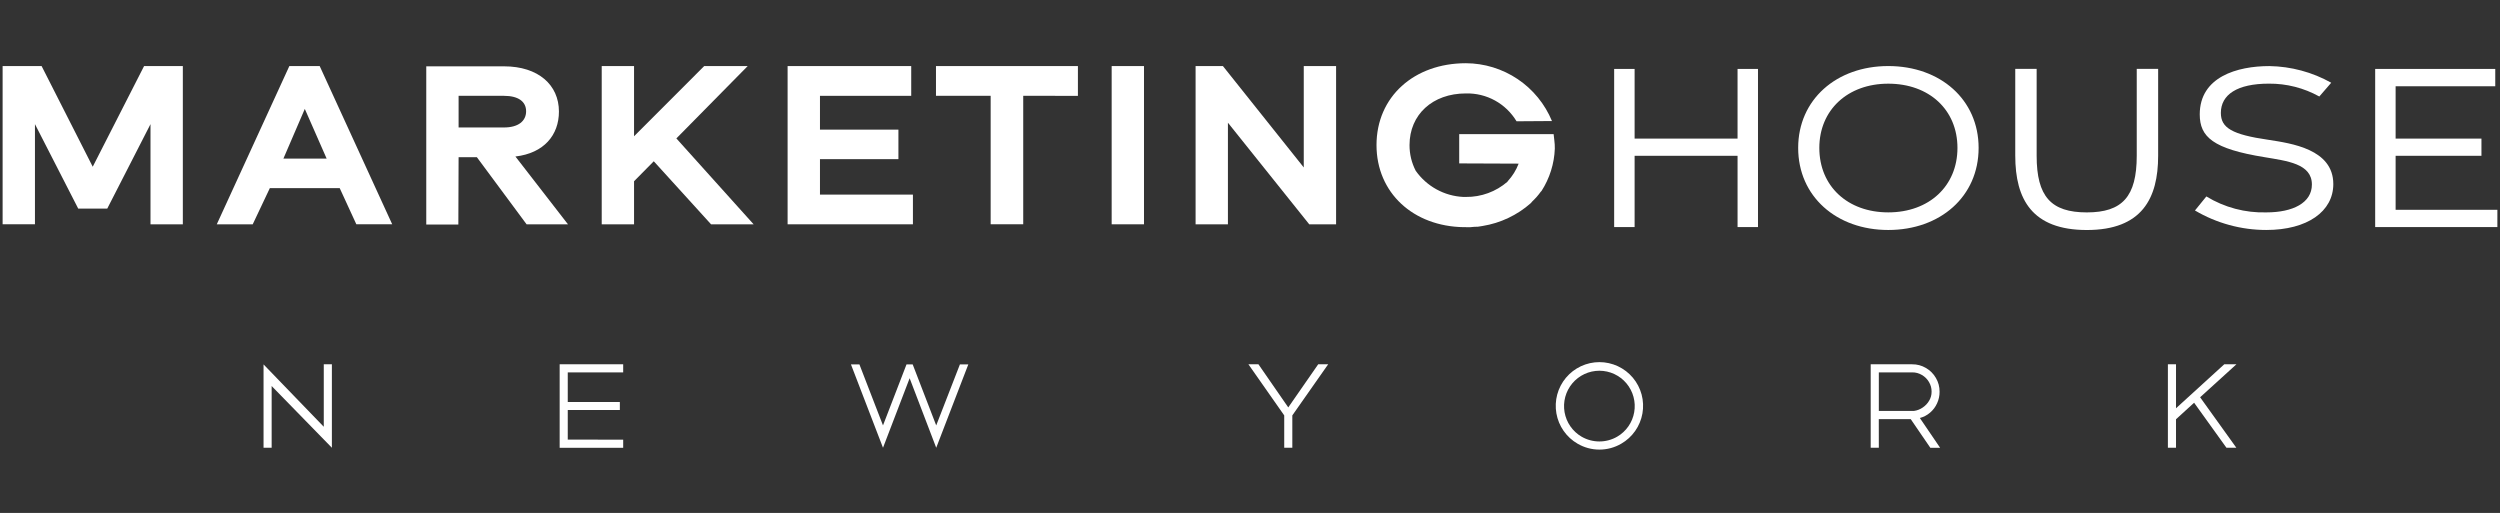 <svg xmlns="http://www.w3.org/2000/svg" xmlns:xlink="http://www.w3.org/1999/xlink" width="1584" zoomAndPan="magnify" viewBox="0 0 1188 243.75" height="325" preserveAspectRatio="xMidYMid meet" version="1.0"><rect x="0" y="0" width="1188" height="243.75" fill="#333333" stroke="none"/><defs><clipPath id="d0b628e976"><path d="M 654 30.043 L 739 30.043 L 739 108 L 654 108 Z M 654 30.043 " clip-rule="nonzero"/></clipPath><clipPath id="705b355b52"><path d="M 1128 32 L 1186.754 32 L 1186.754 108 L 1128 108 Z M 1128 32 " clip-rule="nonzero"/></clipPath><clipPath id="4ebefd5fcc"><path d="M 739 172 L 781 172 L 781 213.605 L 739 213.605 Z M 739 172 " clip-rule="nonzero"/></clipPath></defs><path fill="#ffffff" d="M 68.465 31.398 L 44.066 79.23 L 19.773 31.398 L 1.246 31.398 L 1.246 106.578 L 16.609 106.578 L 16.609 58.988 L 37.172 99.129 L 50.965 99.129 L 71.52 58.988 L 71.52 106.594 L 86.883 106.594 L 86.883 31.398 Z M 68.465 31.398 " fill-opacity="1" fill-rule="nonzero"/><path fill="#ffffff" d="M 128.223 89.406 L 120.094 106.59 L 103.016 106.59 L 137.496 31.398 L 151.918 31.398 L 186.375 106.578 L 169.332 106.578 L 161.426 89.395 Z M 144.844 51.754 L 134.668 75.383 L 155.227 75.383 Z M 144.844 51.754 " fill-opacity="1" fill-rule="nonzero"/><path fill="#ffffff" d="M 269.898 106.594 L 250.238 106.594 L 226.621 74.715 L 217.926 74.715 L 217.809 106.711 L 202.562 106.711 L 202.562 31.52 L 239.504 31.52 C 255.773 31.52 265.605 40.336 265.605 53 C 265.605 64.191 258.488 72.789 244.926 74.371 Z M 217.926 60.574 L 239.504 60.574 C 246.281 60.574 250.008 57.535 250.008 52.887 C 250.008 48.238 246.277 45.539 239.504 45.539 L 217.926 45.539 Z M 217.926 60.574 " fill-opacity="1" fill-rule="nonzero"/><path fill="#ffffff" d="M 301.301 86.125 L 301.301 106.59 L 285.934 106.59 L 285.934 31.398 L 301.297 31.398 L 301.297 64.758 L 334.629 31.398 L 355.301 31.398 L 321.41 65.777 L 358.129 106.598 L 337.902 106.598 L 310.676 76.633 Z M 301.301 86.125 " fill-opacity="1" fill-rule="nonzero"/><path fill="#ffffff" d="M 433.82 106.59 L 374.27 106.59 L 374.27 31.398 L 433.012 31.398 L 433.012 45.539 L 389.648 45.539 L 389.648 61.602 L 426.93 61.602 L 426.93 75.625 L 389.648 75.625 L 389.648 92.477 L 433.82 92.477 Z M 433.82 106.59 " fill-opacity="1" fill-rule="nonzero"/><path fill="#ffffff" d="M 486.238 45.535 L 486.238 106.574 L 470.762 106.574 L 470.762 45.535 L 444.777 45.535 L 444.777 31.402 L 512.223 31.402 L 512.223 45.543 Z M 486.238 45.535 " fill-opacity="1" fill-rule="nonzero"/><path fill="#ffffff" d="M 528.262 31.398 L 543.625 31.398 L 543.625 106.59 L 528.262 106.59 Z M 528.262 31.398 " fill-opacity="1" fill-rule="nonzero"/><path fill="#ffffff" d="M 634.91 106.59 L 622.148 106.59 L 583.508 58.309 L 583.508 106.59 L 568.145 106.59 L 568.145 31.398 L 581.133 31.398 L 619.547 79.57 L 619.547 31.398 L 634.91 31.398 Z M 634.91 106.59 " fill-opacity="1" fill-rule="nonzero"/><g clip-path="url(#d0b628e976)"><path fill="#ffffff" d="M 695.578 107.949 C 671.625 107.613 654.117 91.664 654.117 68.941 C 654.117 45.984 671.953 30.043 696.594 30.043 C 698.773 30.051 700.941 30.219 703.094 30.547 C 705.25 30.875 707.367 31.355 709.453 31.996 C 711.535 32.637 713.559 33.422 715.527 34.359 C 717.496 35.297 719.383 36.375 721.195 37.59 C 723.004 38.805 724.715 40.148 726.328 41.613 C 727.938 43.082 729.434 44.66 730.816 46.348 C 732.195 48.035 733.445 49.816 734.562 51.688 C 735.684 53.559 736.656 55.504 737.492 57.52 L 720.656 57.633 C 720.039 56.602 719.355 55.617 718.605 54.676 C 717.859 53.734 717.051 52.848 716.188 52.012 C 715.32 51.18 714.406 50.406 713.438 49.695 C 712.469 48.98 711.461 48.336 710.406 47.758 C 709.355 47.18 708.27 46.672 707.148 46.238 C 706.027 45.805 704.883 45.445 703.719 45.16 C 702.551 44.879 701.367 44.672 700.176 44.547 C 698.98 44.418 697.781 44.371 696.582 44.402 C 680.762 44.402 669.805 54.465 669.805 68.938 C 669.801 73.242 670.777 77.312 672.742 81.145 C 674.031 82.973 675.508 84.629 677.172 86.121 C 678.84 87.609 680.648 88.895 682.605 89.973 C 684.562 91.051 686.617 91.895 688.766 92.504 C 690.914 93.113 693.105 93.473 695.336 93.582 L 696.582 93.582 C 698.379 93.605 700.164 93.465 701.938 93.16 C 703.711 92.855 705.441 92.395 707.129 91.777 C 708.816 91.16 710.438 90.395 711.988 89.48 C 713.535 88.57 714.992 87.523 716.352 86.348 L 716.465 86.121 C 718.734 83.668 720.465 80.883 721.66 77.762 L 693.414 77.648 L 693.414 63.738 L 738.285 63.738 L 738.617 66.68 C 738.793 67.992 738.867 69.312 738.848 70.637 C 738.715 74.215 738.109 77.715 737.035 81.129 C 735.961 84.547 734.457 87.758 732.52 90.77 L 732.18 91.105 C 730.977 92.785 729.617 94.328 728.113 95.742 L 727.438 96.531 C 724.203 99.391 720.637 101.742 716.738 103.586 C 712.84 105.434 708.762 106.699 704.504 107.387 L 702.355 107.727 C 701.145 107.738 699.941 107.812 698.742 107.953 Z M 695.578 107.949 " fill-opacity="1" fill-rule="nonzero"/></g><path fill="#ffffff" d="M 835.402 107.91 L 825.688 107.91 L 825.688 74.023 L 776.766 74.023 L 776.766 107.91 L 767.047 107.91 L 767.047 32.742 L 776.766 32.742 L 776.766 65.871 L 825.684 65.871 L 825.684 32.742 L 835.398 32.742 Z M 835.402 107.91 " fill-opacity="1" fill-rule="nonzero"/><path fill="#ffffff" d="M 854.492 70.281 C 854.492 47.328 872.68 31.387 897.305 31.387 C 922.051 31.387 940.238 47.34 940.238 70.281 C 940.238 93.344 922.051 109.289 897.305 109.289 C 872.68 109.289 854.492 93.336 854.492 70.281 M 930.184 70.281 C 930.184 52.188 916.742 39.762 897.305 39.762 C 877.988 39.762 864.543 52.297 864.543 70.281 C 864.543 88.484 877.988 100.922 897.305 100.922 C 916.742 100.922 930.184 88.387 930.184 70.281 " fill-opacity="1" fill-rule="nonzero"/><path fill="#ffffff" d="M 957.648 74.023 L 957.648 32.738 L 967.816 32.738 L 967.816 74.023 C 967.816 93.355 974.598 100.934 991.656 100.934 C 1008.488 100.934 1015.379 93.469 1015.379 74.023 L 1015.379 32.738 L 1025.551 32.738 L 1025.551 74.023 C 1025.551 94.266 1017.871 109.301 991.66 109.301 C 965.676 109.301 957.652 94.715 957.652 74.023 " fill-opacity="1" fill-rule="nonzero"/><path fill="#ffffff" d="M 1043.043 100.02 L 1048.465 93.348 C 1052.762 95.969 1057.336 97.926 1062.199 99.215 C 1067.062 100.504 1072.008 101.074 1077.035 100.926 C 1089.559 100.926 1098.613 96.402 1098.613 87.691 C 1098.613 77.734 1086.754 76.504 1076.141 74.691 C 1051.633 70.734 1045.32 65.086 1045.32 54.355 C 1045.32 36.5 1063.156 31.402 1078.422 31.402 C 1083.57 31.484 1088.629 32.195 1093.602 33.535 C 1098.574 34.871 1103.305 36.801 1107.797 39.32 L 1102.137 45.859 C 1098.473 43.824 1094.609 42.285 1090.551 41.25 C 1086.488 40.215 1082.363 39.715 1078.172 39.75 C 1063.148 39.75 1055.352 44.953 1055.352 53.66 C 1055.352 60.781 1060.664 63.941 1077.949 66.438 C 1088.797 68.129 1108.789 70.848 1108.789 87.465 C 1108.789 100.465 1096.477 109.285 1076.93 109.285 C 1070.969 109.281 1065.113 108.496 1059.363 106.922 C 1053.613 105.348 1048.172 103.047 1043.035 100.016 " fill-opacity="1" fill-rule="nonzero"/><g clip-path="url(#705b355b52)"><path fill="#ffffff" d="M 1186.75 107.91 L 1128.684 107.91 L 1128.684 32.742 L 1185.746 32.742 L 1185.746 40.996 L 1138.398 40.996 L 1138.398 65.871 L 1179.184 65.871 L 1179.184 74.023 L 1138.398 74.023 L 1138.398 99.688 L 1186.754 99.688 Z M 1186.75 107.91 " fill-opacity="1" fill-rule="nonzero"/></g><path fill="#ffffff" d="M 129.09 183.441 L 129.09 212.777 L 125.238 212.777 L 125.238 173.168 L 153.859 202.797 L 153.859 173.109 L 157.711 173.109 L 157.711 212.773 Z M 129.09 183.441 " fill-opacity="1" fill-rule="nonzero"/><path fill="#ffffff" d="M 296.137 208.926 L 296.137 212.781 L 265.949 212.781 L 265.949 173.113 L 296.137 173.113 L 296.137 176.969 L 269.797 176.969 L 269.797 191.023 L 294.551 191.023 L 294.551 194.844 L 269.797 194.844 L 269.797 208.898 Z M 296.137 208.926 " fill-opacity="1" fill-rule="nonzero"/><path fill="#ffffff" d="M 444.891 212.777 L 432.262 179.73 L 419.602 212.777 L 404.375 173.168 L 408.395 173.168 L 419.598 202.16 L 430.773 173.168 L 433.711 173.168 L 444.887 202.16 L 456.148 173.168 L 460.141 173.168 Z M 444.891 212.777 " fill-opacity="1" fill-rule="nonzero"/><path fill="#ffffff" d="M 614.113 197.398 L 614.113 212.777 L 610.262 212.777 L 610.262 197.398 L 593.25 173.113 L 598.012 173.113 L 612.184 193.602 L 626.406 173.113 L 631.141 173.113 Z M 614.113 197.398 " fill-opacity="1" fill-rule="nonzero"/><g clip-path="url(#4ebefd5fcc)"><path fill="#ffffff" d="M 749.672 210.848 C 749.016 210.469 748.383 210.059 747.773 209.609 C 747.164 209.164 746.582 208.684 746.023 208.176 C 745.469 207.664 744.938 207.125 744.441 206.555 C 743.941 205.988 743.477 205.395 743.043 204.773 C 742.609 204.156 742.211 203.516 741.848 202.852 C 741.484 202.188 741.156 201.508 740.867 200.809 C 740.578 200.109 740.328 199.398 740.117 198.672 C 739.906 197.945 739.734 197.211 739.602 196.465 C 739.473 195.723 739.379 194.973 739.332 194.219 C 739.281 193.461 739.273 192.707 739.305 191.953 C 739.34 191.195 739.414 190.445 739.527 189.699 C 739.641 188.949 739.797 188.211 739.992 187.48 C 740.188 186.75 740.422 186.031 740.695 185.328 C 740.969 184.625 741.281 183.938 741.629 183.266 C 741.98 182.594 742.363 181.945 742.781 181.316 C 743.203 180.688 743.656 180.082 744.141 179.504 C 744.625 178.926 745.141 178.371 745.688 177.852 C 746.234 177.328 746.805 176.836 747.406 176.375 C 748.004 175.914 748.629 175.488 749.273 175.098 C 749.918 174.703 750.586 174.348 751.27 174.027 C 751.953 173.707 752.652 173.426 753.371 173.184 C 754.086 172.941 754.812 172.738 755.551 172.574 C 756.285 172.41 757.031 172.285 757.781 172.203 C 758.535 172.121 759.285 172.082 760.043 172.082 C 760.797 172.082 761.551 172.121 762.301 172.203 C 763.055 172.285 763.797 172.41 764.535 172.574 C 765.273 172.738 766 172.941 766.715 173.184 C 767.43 173.426 768.129 173.707 768.816 174.027 C 769.5 174.348 770.164 174.703 770.812 175.098 C 771.457 175.488 772.078 175.914 772.68 176.375 C 773.277 176.836 773.852 177.328 774.398 177.852 C 774.941 178.371 775.457 178.926 775.945 179.504 C 776.43 180.082 776.883 180.688 777.301 181.316 C 777.723 181.945 778.105 182.594 778.453 183.266 C 778.805 183.938 779.113 184.625 779.387 185.328 C 779.66 186.031 779.898 186.75 780.094 187.48 C 780.289 188.211 780.441 188.949 780.559 189.699 C 780.672 190.445 780.746 191.195 780.777 191.953 C 780.812 192.707 780.805 193.461 780.754 194.219 C 780.703 194.973 780.613 195.723 780.484 196.465 C 780.352 197.211 780.18 197.945 779.969 198.672 C 779.758 199.398 779.508 200.109 779.215 200.809 C 778.926 201.508 778.602 202.188 778.238 202.852 C 777.875 203.516 777.477 204.156 777.043 204.773 C 776.609 205.395 776.141 205.988 775.645 206.555 C 775.145 207.125 774.617 207.664 774.062 208.176 C 773.504 208.684 772.922 209.164 772.312 209.609 C 771.703 210.059 771.07 210.469 770.414 210.848 C 768.84 211.766 767.172 212.461 765.414 212.938 C 763.656 213.41 761.863 213.648 760.043 213.648 C 758.219 213.648 756.43 213.41 754.672 212.938 C 752.91 212.461 751.246 211.766 749.672 210.848 M 768.461 207.523 C 768.988 207.219 769.5 206.883 769.992 206.52 C 770.48 206.156 770.953 205.77 771.402 205.355 C 771.852 204.941 772.277 204.504 772.68 204.043 C 773.082 203.582 773.457 203.102 773.805 202.602 C 774.156 202.098 774.477 201.582 774.77 201.043 C 775.062 200.508 775.324 199.957 775.559 199.391 C 775.789 198.824 775.992 198.25 776.16 197.664 C 776.332 197.074 776.469 196.48 776.574 195.879 C 776.68 195.277 776.75 194.672 776.789 194.059 C 776.828 193.449 776.836 192.84 776.809 192.23 C 776.781 191.617 776.719 191.012 776.625 190.406 C 776.531 189.801 776.406 189.207 776.246 188.613 C 776.09 188.023 775.898 187.445 775.676 186.875 C 775.453 186.305 775.203 185.75 774.918 185.207 C 774.637 184.664 774.324 184.141 773.984 183.633 C 773.645 183.125 773.281 182.637 772.887 182.168 C 772.492 181.699 772.078 181.254 771.637 180.832 C 771.191 180.41 770.73 180.012 770.246 179.641 C 769.762 179.27 769.258 178.926 768.734 178.609 C 768.211 178.293 767.676 178.004 767.121 177.746 C 766.566 177.488 766 177.262 765.422 177.062 C 764.844 176.867 764.258 176.703 763.66 176.57 C 763.062 176.438 762.461 176.34 761.855 176.273 C 761.246 176.207 760.637 176.172 760.027 176.172 C 759.418 176.172 758.809 176.207 758.199 176.273 C 757.594 176.34 756.992 176.438 756.395 176.57 C 755.797 176.703 755.211 176.867 754.633 177.062 C 754.055 177.262 753.488 177.488 752.934 177.746 C 752.379 178.004 751.844 178.293 751.32 178.609 C 750.797 178.926 750.293 179.27 749.809 179.641 C 749.324 180.012 748.859 180.41 748.418 180.832 C 747.977 181.254 747.562 181.699 747.168 182.168 C 746.773 182.637 746.41 183.125 746.07 183.633 C 745.73 184.141 745.418 184.664 745.137 185.207 C 744.852 185.75 744.602 186.305 744.379 186.875 C 744.156 187.445 743.965 188.023 743.809 188.613 C 743.648 189.207 743.523 189.801 743.43 190.406 C 743.336 191.012 743.273 191.617 743.246 192.23 C 743.219 192.84 743.227 193.449 743.266 194.059 C 743.305 194.672 743.375 195.277 743.48 195.879 C 743.586 196.48 743.723 197.074 743.895 197.664 C 744.062 198.25 744.266 198.824 744.496 199.391 C 744.73 199.957 744.992 200.508 745.285 201.043 C 745.578 201.582 745.898 202.098 746.25 202.602 C 746.598 203.102 746.973 203.582 747.375 204.043 C 747.777 204.504 748.203 204.941 748.652 205.355 C 749.102 205.77 749.574 206.156 750.062 206.52 C 750.555 206.883 751.066 207.219 751.594 207.523 C 752.875 208.266 754.234 208.824 755.664 209.207 C 757.094 209.59 758.547 209.781 760.027 209.781 C 761.508 209.781 762.961 209.59 764.391 209.207 C 765.82 208.824 767.18 208.266 768.461 207.523 " fill-opacity="1" fill-rule="nonzero"/></g><path fill="#ffffff" d="M 892.82 212.777 L 888.957 212.777 L 888.957 173.113 L 908.656 173.113 C 910.996 173.094 913.18 173.676 915.199 174.855 C 917.195 176.016 918.773 177.594 919.934 179.59 C 921.121 181.617 921.703 183.809 921.688 186.16 C 921.695 188.078 921.305 189.906 920.504 191.652 C 919.727 193.367 918.625 194.836 917.195 196.062 C 915.766 197.297 914.137 198.152 912.309 198.629 L 921.941 212.785 L 917.293 212.785 L 907.98 199.176 L 892.801 199.176 Z M 892.82 176.965 L 892.82 195.273 L 909.52 195.273 C 911.039 195.062 912.43 194.52 913.691 193.645 C 914.965 192.789 915.988 191.695 916.758 190.367 C 917.52 189.062 917.898 187.656 917.895 186.145 C 917.91 184.492 917.492 182.957 916.648 181.535 C 915.828 180.125 914.711 179.012 913.297 178.195 C 911.875 177.352 910.336 176.938 908.684 176.953 Z M 892.82 176.965 " fill-opacity="1" fill-rule="nonzero"/><path fill="#ffffff" d="M 1034.039 199.227 L 1034.039 212.777 L 1030.184 212.777 L 1030.184 173.113 L 1034.039 173.113 L 1034.039 194.008 L 1056.965 173.113 L 1062.742 173.113 L 1045.496 188.781 L 1062.715 212.777 L 1058.012 212.777 L 1042.641 191.379 Z M 1034.039 199.227 " fill-opacity="1" fill-rule="nonzero"/></svg>